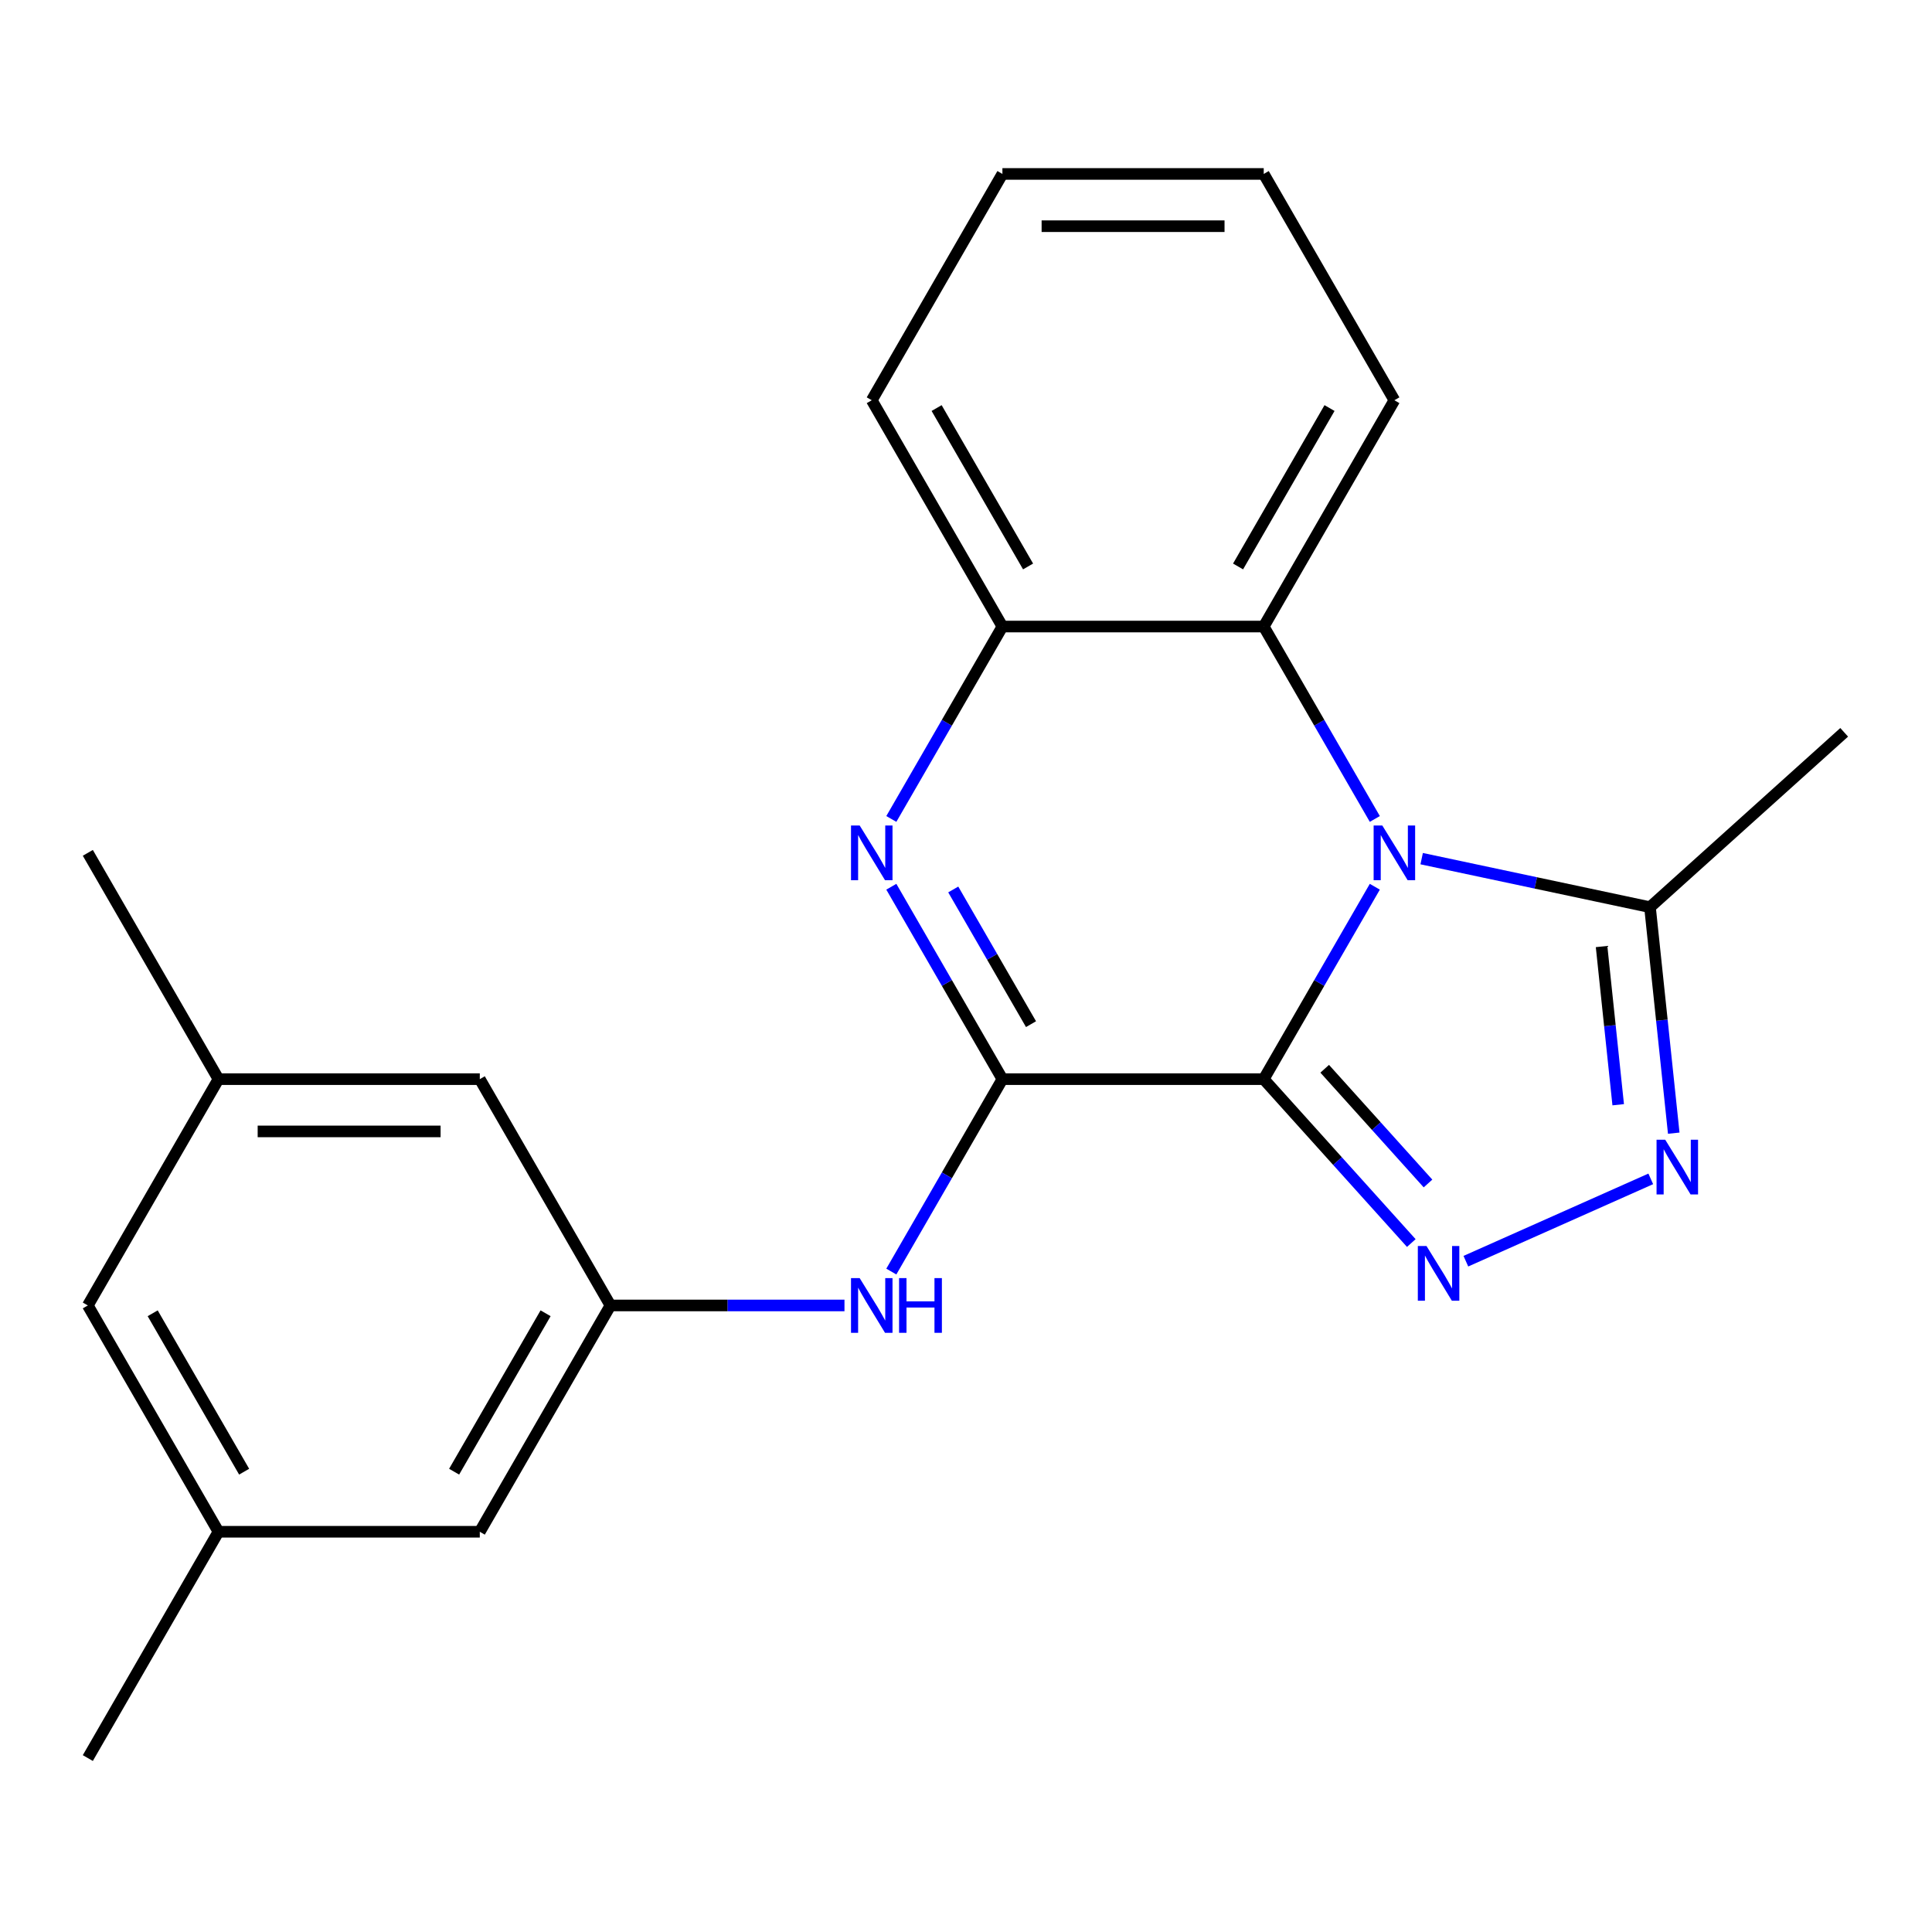 <?xml version='1.0' encoding='iso-8859-1'?>
<svg version='1.1' baseProfile='full'
              xmlns='http://www.w3.org/2000/svg'
                      xmlns:rdkit='http://www.rdkit.org/xml'
                      xmlns:xlink='http://www.w3.org/1999/xlink'
                  xml:space='preserve'
width='1000px' height='1000px' viewBox='0 0 1000 1000'>
<!-- END OF HEADER -->
<rect style='opacity:1.0;fill:#FFFFFF;stroke:none' width='1000' height='1000' x='0' y='0'> </rect>
<path class='bond-0' d='M 654.104,558.567 L 682.854,508.771' style='fill:none;fill-rule:evenodd;stroke:#000000;stroke-width:6px;stroke-linecap:butt;stroke-linejoin:miter;stroke-opacity:1' />
<path class='bond-0' d='M 682.854,508.771 L 711.604,458.974' style='fill:none;fill-rule:evenodd;stroke:#0000FF;stroke-width:6px;stroke-linecap:butt;stroke-linejoin:miter;stroke-opacity:1' />
<path class='bond-1' d='M 654.104,558.567 L 518.848,558.567' style='fill:none;fill-rule:evenodd;stroke:#000000;stroke-width:6px;stroke-linecap:butt;stroke-linejoin:miter;stroke-opacity:1' />
<path class='bond-2' d='M 654.104,558.567 L 692.295,600.983' style='fill:none;fill-rule:evenodd;stroke:#000000;stroke-width:6px;stroke-linecap:butt;stroke-linejoin:miter;stroke-opacity:1' />
<path class='bond-2' d='M 692.295,600.983 L 730.486,643.398' style='fill:none;fill-rule:evenodd;stroke:#0000FF;stroke-width:6px;stroke-linecap:butt;stroke-linejoin:miter;stroke-opacity:1' />
<path class='bond-2' d='M 685.664,553.191 L 712.398,582.882' style='fill:none;fill-rule:evenodd;stroke:#000000;stroke-width:6px;stroke-linecap:butt;stroke-linejoin:miter;stroke-opacity:1' />
<path class='bond-2' d='M 712.398,582.882 L 739.131,612.573' style='fill:none;fill-rule:evenodd;stroke:#0000FF;stroke-width:6px;stroke-linecap:butt;stroke-linejoin:miter;stroke-opacity:1' />
<path class='bond-5' d='M 735.853,444.434 L 794.942,456.994' style='fill:none;fill-rule:evenodd;stroke:#0000FF;stroke-width:6px;stroke-linecap:butt;stroke-linejoin:miter;stroke-opacity:1' />
<path class='bond-5' d='M 794.942,456.994 L 854.031,469.554' style='fill:none;fill-rule:evenodd;stroke:#000000;stroke-width:6px;stroke-linecap:butt;stroke-linejoin:miter;stroke-opacity:1' />
<path class='bond-6' d='M 711.604,423.891 L 682.854,374.095' style='fill:none;fill-rule:evenodd;stroke:#0000FF;stroke-width:6px;stroke-linecap:butt;stroke-linejoin:miter;stroke-opacity:1' />
<path class='bond-6' d='M 682.854,374.095 L 654.104,324.298' style='fill:none;fill-rule:evenodd;stroke:#000000;stroke-width:6px;stroke-linecap:butt;stroke-linejoin:miter;stroke-opacity:1' />
<path class='bond-3' d='M 518.848,558.567 L 490.098,508.771' style='fill:none;fill-rule:evenodd;stroke:#000000;stroke-width:6px;stroke-linecap:butt;stroke-linejoin:miter;stroke-opacity:1' />
<path class='bond-3' d='M 490.098,508.771 L 461.348,458.974' style='fill:none;fill-rule:evenodd;stroke:#0000FF;stroke-width:6px;stroke-linecap:butt;stroke-linejoin:miter;stroke-opacity:1' />
<path class='bond-3' d='M 533.65,530.103 L 513.525,495.245' style='fill:none;fill-rule:evenodd;stroke:#000000;stroke-width:6px;stroke-linecap:butt;stroke-linejoin:miter;stroke-opacity:1' />
<path class='bond-3' d='M 513.525,495.245 L 493.4,460.388' style='fill:none;fill-rule:evenodd;stroke:#0000FF;stroke-width:6px;stroke-linecap:butt;stroke-linejoin:miter;stroke-opacity:1' />
<path class='bond-8' d='M 518.848,558.567 L 490.098,608.364' style='fill:none;fill-rule:evenodd;stroke:#000000;stroke-width:6px;stroke-linecap:butt;stroke-linejoin:miter;stroke-opacity:1' />
<path class='bond-8' d='M 490.098,608.364 L 461.348,658.16' style='fill:none;fill-rule:evenodd;stroke:#0000FF;stroke-width:6px;stroke-linecap:butt;stroke-linejoin:miter;stroke-opacity:1' />
<path class='bond-4' d='M 758.729,652.794 L 854.434,610.183' style='fill:none;fill-rule:evenodd;stroke:#0000FF;stroke-width:6px;stroke-linecap:butt;stroke-linejoin:miter;stroke-opacity:1' />
<path class='bond-7' d='M 461.348,423.891 L 490.098,374.095' style='fill:none;fill-rule:evenodd;stroke:#0000FF;stroke-width:6px;stroke-linecap:butt;stroke-linejoin:miter;stroke-opacity:1' />
<path class='bond-7' d='M 490.098,374.095 L 518.848,324.298' style='fill:none;fill-rule:evenodd;stroke:#000000;stroke-width:6px;stroke-linecap:butt;stroke-linejoin:miter;stroke-opacity:1' />
<path class='bond-22' d='M 866.325,586.527 L 860.178,528.04' style='fill:none;fill-rule:evenodd;stroke:#0000FF;stroke-width:6px;stroke-linecap:butt;stroke-linejoin:miter;stroke-opacity:1' />
<path class='bond-22' d='M 860.178,528.04 L 854.031,469.554' style='fill:none;fill-rule:evenodd;stroke:#000000;stroke-width:6px;stroke-linecap:butt;stroke-linejoin:miter;stroke-opacity:1' />
<path class='bond-22' d='M 837.578,571.809 L 833.275,530.868' style='fill:none;fill-rule:evenodd;stroke:#0000FF;stroke-width:6px;stroke-linecap:butt;stroke-linejoin:miter;stroke-opacity:1' />
<path class='bond-22' d='M 833.275,530.868 L 828.972,489.927' style='fill:none;fill-rule:evenodd;stroke:#000000;stroke-width:6px;stroke-linecap:butt;stroke-linejoin:miter;stroke-opacity:1' />
<path class='bond-15' d='M 854.031,469.554 L 954.545,379.05' style='fill:none;fill-rule:evenodd;stroke:#000000;stroke-width:6px;stroke-linecap:butt;stroke-linejoin:miter;stroke-opacity:1' />
<path class='bond-16' d='M 654.104,324.298 L 721.731,207.164' style='fill:none;fill-rule:evenodd;stroke:#000000;stroke-width:6px;stroke-linecap:butt;stroke-linejoin:miter;stroke-opacity:1' />
<path class='bond-16' d='M 640.821,293.202 L 688.16,211.208' style='fill:none;fill-rule:evenodd;stroke:#000000;stroke-width:6px;stroke-linecap:butt;stroke-linejoin:miter;stroke-opacity:1' />
<path class='bond-23' d='M 654.104,324.298 L 518.848,324.298' style='fill:none;fill-rule:evenodd;stroke:#000000;stroke-width:6px;stroke-linecap:butt;stroke-linejoin:miter;stroke-opacity:1' />
<path class='bond-17' d='M 518.848,324.298 L 451.221,207.164' style='fill:none;fill-rule:evenodd;stroke:#000000;stroke-width:6px;stroke-linecap:butt;stroke-linejoin:miter;stroke-opacity:1' />
<path class='bond-17' d='M 532.131,293.202 L 484.792,211.208' style='fill:none;fill-rule:evenodd;stroke:#000000;stroke-width:6px;stroke-linecap:butt;stroke-linejoin:miter;stroke-opacity:1' />
<path class='bond-9' d='M 437.099,675.702 L 376.532,675.702' style='fill:none;fill-rule:evenodd;stroke:#0000FF;stroke-width:6px;stroke-linecap:butt;stroke-linejoin:miter;stroke-opacity:1' />
<path class='bond-9' d='M 376.532,675.702 L 315.965,675.702' style='fill:none;fill-rule:evenodd;stroke:#000000;stroke-width:6px;stroke-linecap:butt;stroke-linejoin:miter;stroke-opacity:1' />
<path class='bond-12' d='M 315.965,675.702 L 248.338,558.567' style='fill:none;fill-rule:evenodd;stroke:#000000;stroke-width:6px;stroke-linecap:butt;stroke-linejoin:miter;stroke-opacity:1' />
<path class='bond-13' d='M 315.965,675.702 L 248.338,792.836' style='fill:none;fill-rule:evenodd;stroke:#000000;stroke-width:6px;stroke-linecap:butt;stroke-linejoin:miter;stroke-opacity:1' />
<path class='bond-13' d='M 282.394,679.747 L 235.055,761.741' style='fill:none;fill-rule:evenodd;stroke:#000000;stroke-width:6px;stroke-linecap:butt;stroke-linejoin:miter;stroke-opacity:1' />
<path class='bond-10' d='M 113.082,558.567 L 248.338,558.567' style='fill:none;fill-rule:evenodd;stroke:#000000;stroke-width:6px;stroke-linecap:butt;stroke-linejoin:miter;stroke-opacity:1' />
<path class='bond-10' d='M 133.371,585.618 L 228.049,585.618' style='fill:none;fill-rule:evenodd;stroke:#000000;stroke-width:6px;stroke-linecap:butt;stroke-linejoin:miter;stroke-opacity:1' />
<path class='bond-18' d='M 113.082,558.567 L 45.455,441.433' style='fill:none;fill-rule:evenodd;stroke:#000000;stroke-width:6px;stroke-linecap:butt;stroke-linejoin:miter;stroke-opacity:1' />
<path class='bond-25' d='M 113.082,558.567 L 45.455,675.702' style='fill:none;fill-rule:evenodd;stroke:#000000;stroke-width:6px;stroke-linecap:butt;stroke-linejoin:miter;stroke-opacity:1' />
<path class='bond-11' d='M 113.082,792.836 L 248.338,792.836' style='fill:none;fill-rule:evenodd;stroke:#000000;stroke-width:6px;stroke-linecap:butt;stroke-linejoin:miter;stroke-opacity:1' />
<path class='bond-14' d='M 113.082,792.836 L 45.455,675.702' style='fill:none;fill-rule:evenodd;stroke:#000000;stroke-width:6px;stroke-linecap:butt;stroke-linejoin:miter;stroke-opacity:1' />
<path class='bond-14' d='M 126.365,761.741 L 79.026,679.747' style='fill:none;fill-rule:evenodd;stroke:#000000;stroke-width:6px;stroke-linecap:butt;stroke-linejoin:miter;stroke-opacity:1' />
<path class='bond-19' d='M 113.082,792.836 L 45.455,909.971' style='fill:none;fill-rule:evenodd;stroke:#000000;stroke-width:6px;stroke-linecap:butt;stroke-linejoin:miter;stroke-opacity:1' />
<path class='bond-20' d='M 721.731,207.164 L 654.104,90.029' style='fill:none;fill-rule:evenodd;stroke:#000000;stroke-width:6px;stroke-linecap:butt;stroke-linejoin:miter;stroke-opacity:1' />
<path class='bond-21' d='M 451.221,207.164 L 518.848,90.029' style='fill:none;fill-rule:evenodd;stroke:#000000;stroke-width:6px;stroke-linecap:butt;stroke-linejoin:miter;stroke-opacity:1' />
<path class='bond-24' d='M 654.104,90.029 L 518.848,90.029' style='fill:none;fill-rule:evenodd;stroke:#000000;stroke-width:6px;stroke-linecap:butt;stroke-linejoin:miter;stroke-opacity:1' />
<path class='bond-24' d='M 633.815,117.08 L 539.137,117.08' style='fill:none;fill-rule:evenodd;stroke:#000000;stroke-width:6px;stroke-linecap:butt;stroke-linejoin:miter;stroke-opacity:1' />
<path  class='atom-1' d='M 715.471 427.273
L 724.751 442.273
Q 725.671 443.753, 727.151 446.433
Q 728.631 449.113, 728.711 449.273
L 728.711 427.273
L 732.471 427.273
L 732.471 455.593
L 728.591 455.593
L 718.631 439.193
Q 717.471 437.273, 716.231 435.073
Q 715.031 432.873, 714.671 432.193
L 714.671 455.593
L 710.991 455.593
L 710.991 427.273
L 715.471 427.273
' fill='#0000FF'/>
<path  class='atom-3' d='M 738.347 644.922
L 747.627 659.922
Q 748.547 661.402, 750.027 664.082
Q 751.507 666.762, 751.587 666.922
L 751.587 644.922
L 755.347 644.922
L 755.347 673.242
L 751.467 673.242
L 741.507 656.842
Q 740.347 654.922, 739.107 652.722
Q 737.907 650.522, 737.547 649.842
L 737.547 673.242
L 733.867 673.242
L 733.867 644.922
L 738.347 644.922
' fill='#0000FF'/>
<path  class='atom-4' d='M 444.961 427.273
L 454.241 442.273
Q 455.161 443.753, 456.641 446.433
Q 458.121 449.113, 458.201 449.273
L 458.201 427.273
L 461.961 427.273
L 461.961 455.593
L 458.081 455.593
L 448.121 439.193
Q 446.961 437.273, 445.721 435.073
Q 444.521 432.873, 444.161 432.193
L 444.161 455.593
L 440.481 455.593
L 440.481 427.273
L 444.961 427.273
' fill='#0000FF'/>
<path  class='atom-5' d='M 861.909 589.908
L 871.189 604.908
Q 872.109 606.388, 873.589 609.068
Q 875.069 611.748, 875.149 611.908
L 875.149 589.908
L 878.909 589.908
L 878.909 618.228
L 875.029 618.228
L 865.069 601.828
Q 863.909 599.908, 862.669 597.708
Q 861.469 595.508, 861.109 594.828
L 861.109 618.228
L 857.429 618.228
L 857.429 589.908
L 861.909 589.908
' fill='#0000FF'/>
<path  class='atom-9' d='M 444.961 661.542
L 454.241 676.542
Q 455.161 678.022, 456.641 680.702
Q 458.121 683.382, 458.201 683.542
L 458.201 661.542
L 461.961 661.542
L 461.961 689.862
L 458.081 689.862
L 448.121 673.462
Q 446.961 671.542, 445.721 669.342
Q 444.521 667.142, 444.161 666.462
L 444.161 689.862
L 440.481 689.862
L 440.481 661.542
L 444.961 661.542
' fill='#0000FF'/>
<path  class='atom-9' d='M 465.361 661.542
L 469.201 661.542
L 469.201 673.582
L 483.681 673.582
L 483.681 661.542
L 487.521 661.542
L 487.521 689.862
L 483.681 689.862
L 483.681 676.782
L 469.201 676.782
L 469.201 689.862
L 465.361 689.862
L 465.361 661.542
' fill='#0000FF'/>
</svg>
